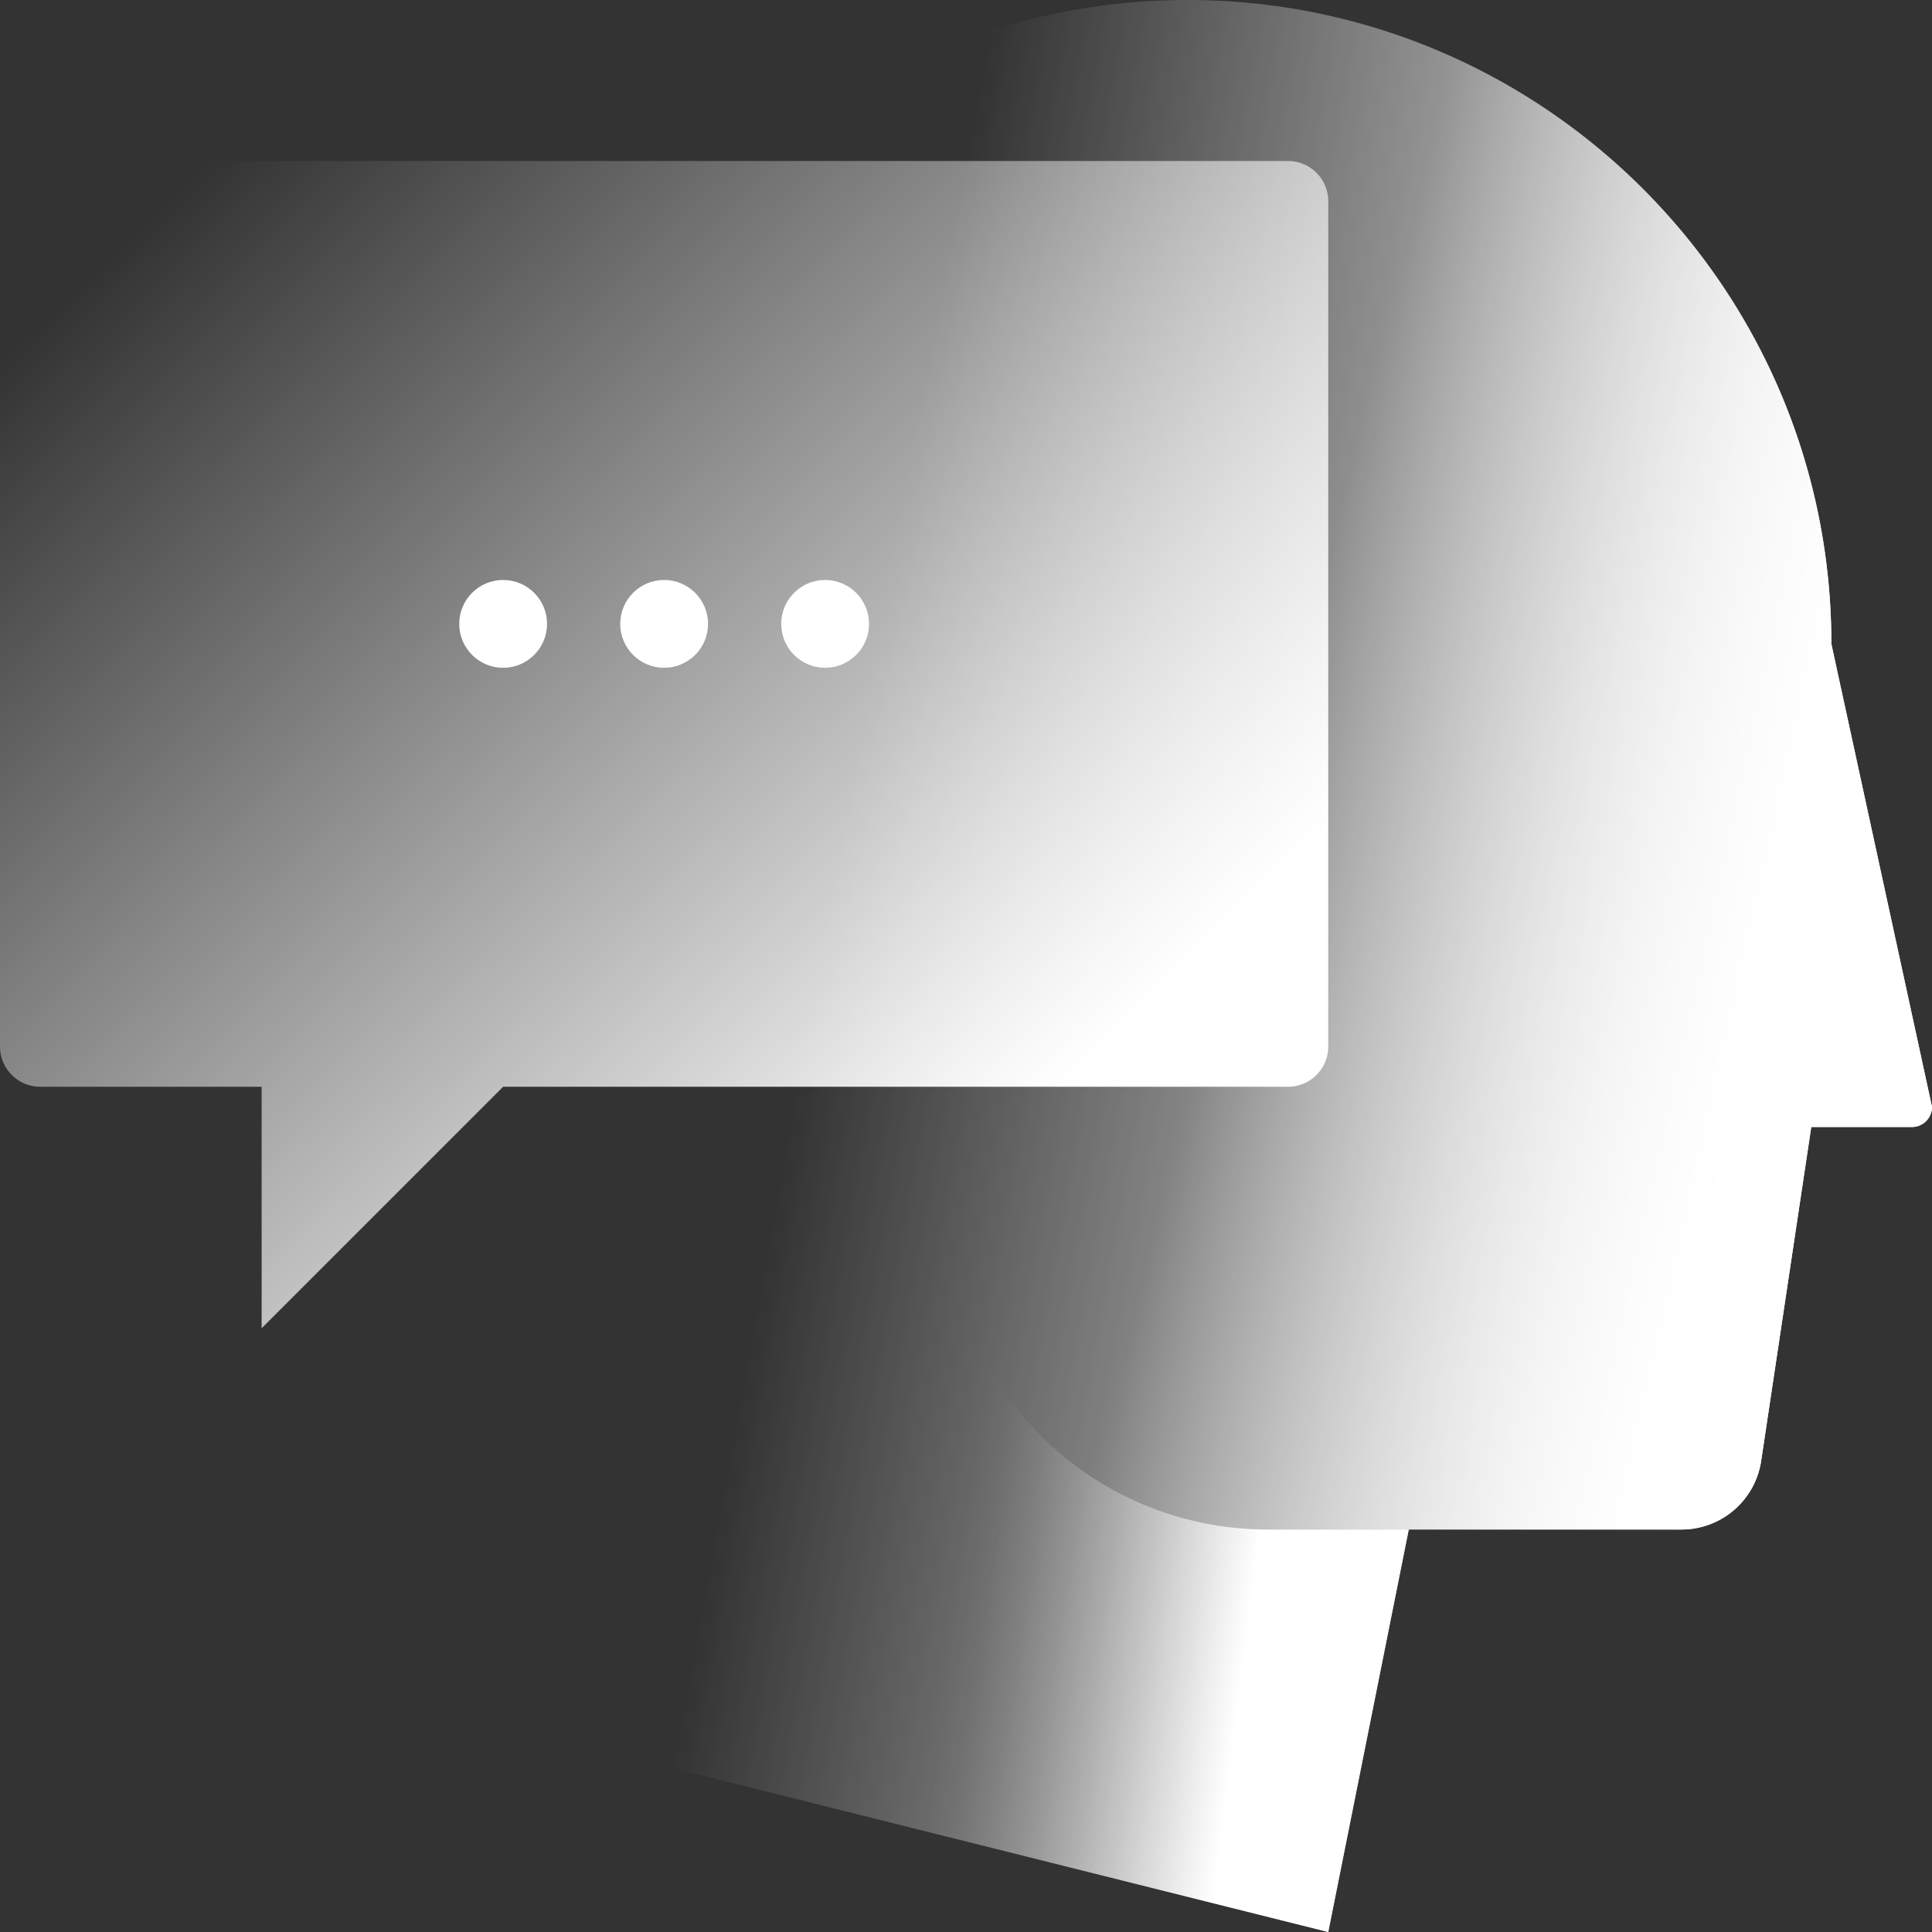 <svg width="88" height="88" viewBox="0 0 88 88" xmlns="http://www.w3.org/2000/svg"><rect x="0" y="0" width="88" height="88" fill="#333333" stroke="none"/><defs><linearGradient x1="22.777%" y1="42.529%" x2="88.874%" y2="59.276%" id="a"><stop stop-color="#FFF" stop-opacity="0" offset="0%"/><stop stop-color="#FFF" offset="100%"/></linearGradient><linearGradient x1="50.502%" y1="48.4%" x2="107.915%" y2="59.047%" id="b"><stop stop-color="#FFF" stop-opacity="0" offset="5.16%"/><stop stop-color="#FFF" stop-opacity=".02" offset="10.876%"/><stop stop-color="#FFF" stop-opacity=".079" offset="17.818%"/><stop stop-color="#FFF" stop-opacity=".175" offset="25.4%"/><stop stop-color="#FFF" stop-opacity=".31" offset="33.436%"/><stop stop-color="#FFF" stop-opacity=".483" offset="41.84%"/><stop stop-color="#FFF" stop-opacity=".696" offset="50.547%"/><stop stop-color="#FFF" stop-opacity=".941" offset="59.343%"/><stop stop-color="#FFF" offset="61.291%"/></linearGradient><linearGradient x1="34.5%" y1="47.069%" x2="84.64%" y2="66.803%" id="c"><stop stop-color="#FFF" stop-opacity="0" offset="0%"/><stop stop-color="#FFF" offset="100%"/></linearGradient><linearGradient x1="-3150.567%" y1="-357.326%" x2="1087.685%" y2="182.063%" id="d"><stop stop-color="#FFF" stop-opacity="0" offset="0%"/><stop stop-color="#FFF" offset="100%"/></linearGradient><linearGradient x1="10.891%" y1="5.924%" x2="84.614%" y2="73.951%" id="e"><stop stop-color="#FFF" stop-opacity="0" offset="0%"/><stop stop-color="#FFF" offset="100%"/></linearGradient></defs><g fill="none" fill-rule="evenodd"><path d="M83.417 29.333C83.417 13.133 70.284 0 54.083 0 37.883 0 24.75 13.133 24.75 29.333c0 14.667 3.667 18.334 3.667 27.5 0 2.75-.917 6.417-4.584 22L60.5 88l3.667-18.333h12.425a3.667 3.667 0 003.626-3.123l2.282-15.21h4.583c.507 0 .917-.411.917-.917l-4.583-21.084z" fill="url(#a)" fill-rule="nonzero"/><path d="M24.75 29.333c0 14.667 3.667 18.334 3.667 27.5 0 2.75-.917 6.417-4.584 22L60.5 88l3.667-18.333H57.75c-8.1 0-14.667-6.567-14.667-14.667V29.333H24.75z" fill="url(#b)" fill-rule="nonzero"/><path d="M83.417 29.333C83.417 13.133 70.284 0 54.083 0c-11 0-11 29.333-11 29.333V55c0 8.1 6.567 14.667 14.667 14.667h18.842a3.667 3.667 0 003.626-3.123l2.282-15.21h4.583c.507 0 .917-.411.917-.917l-4.583-21.084z" fill="url(#c)" fill-rule="nonzero"/><path d="M78.466 69.152z" fill="url(#d)" fill-rule="nonzero"/><path d="M58.667 49.5h-35.75l-11 11v-11H1.833A1.833 1.833 0 010 47.667v-38.5c0-1.013.82-1.834 1.833-1.834h56.834c1.012 0 1.833.821 1.833 1.834v38.5c0 1.012-.82 1.833-1.833 1.833z" fill="url(#e)" fill-rule="nonzero"/><circle stroke="#FFF" stroke-width="2" stroke-linecap="round" cx="30.25" cy="28.417" r="1"/><circle stroke="#FFF" stroke-width="2" stroke-linecap="round" cx="37.583" cy="28.417" r="1"/><circle stroke="#FFF" stroke-width="2" stroke-linecap="round" cx="22.917" cy="28.417" r="1"/></g></svg>